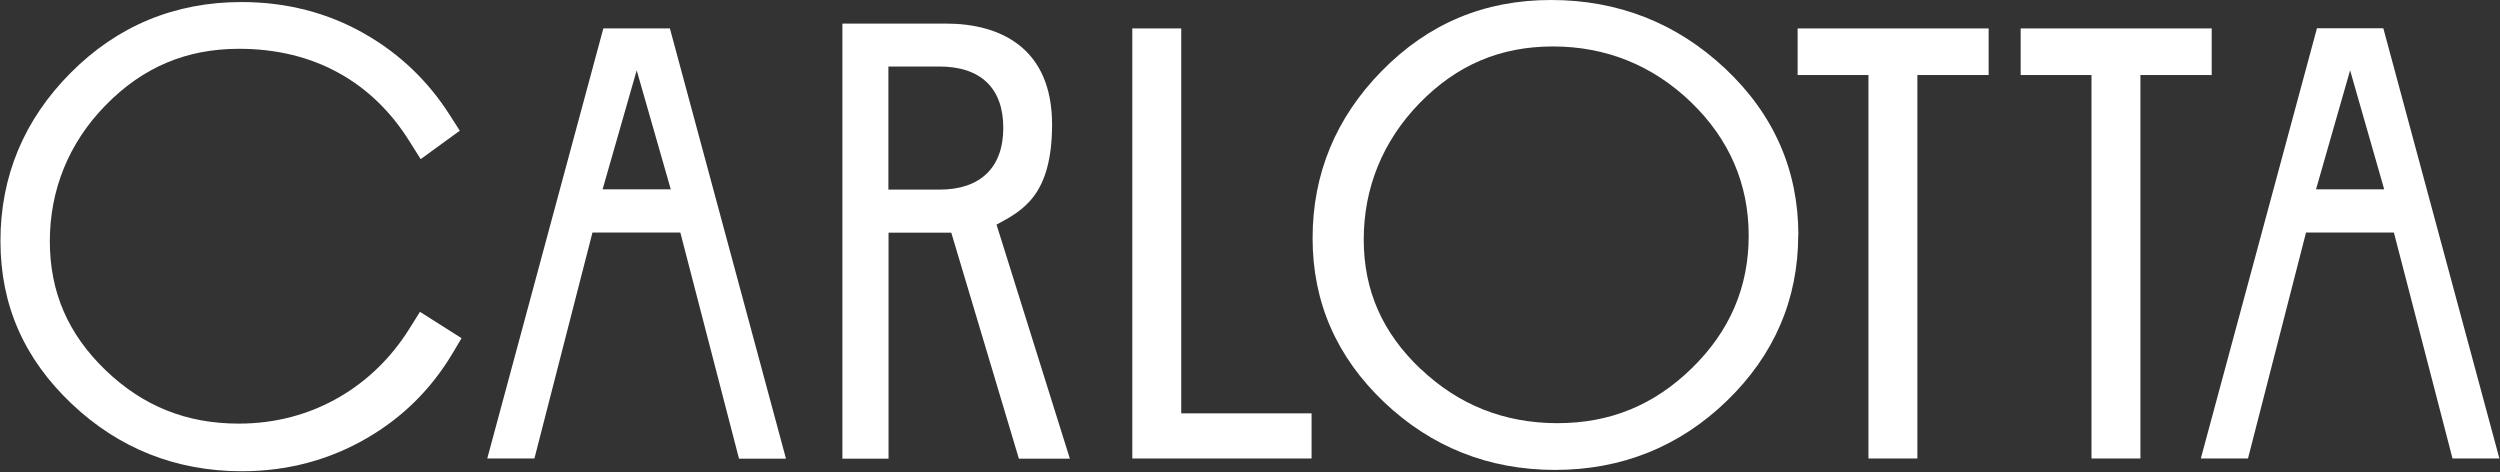 <svg width="1646" height="311" viewBox="0 0 1646 311" fill="none" xmlns="http://www.w3.org/2000/svg">
<rect x="0" y="0" width="1646" height="311" fill="#333333" stroke="none"/>
<g clip-path="url(#clip0_1_31)">
<path d="M297.688 233.083L303.88 222.664L276.501 205.298L269.439 216.586C257.637 235.398 242.255 250.448 223.777 261.254C203.751 272.927 181.307 278.908 157.218 278.908C122.778 278.908 94.142 267.428 69.472 243.695C44.803 219.962 32.807 192.274 32.807 158.797C32.807 125.321 45.093 94.256 69.472 69.365C93.948 44.282 122.681 32.126 157.411 32.126C181.984 32.126 204.138 37.529 223.39 48.237C241.964 58.56 257.443 73.61 269.439 92.809L276.985 104.772L302.719 86.055L296.43 76.215C282.112 53.543 263.151 35.406 240.126 22.286C215.747 8.297 188.369 1.351 159.056 1.351C115.135 1.351 77.309 16.98 46.544 47.948C15.877 78.723 0.302 115.963 0.302 158.604C0.302 201.246 16.07 236.363 47.222 265.884C78.276 295.309 116.006 310.263 159.249 310.263C189.046 310.263 216.715 302.931 241.577 288.459C264.892 274.953 283.757 256.333 297.688 233.083Z" fill="white"/>
<path d="M863.535 301.869V272.155H777.724V18.716H745.509V301.869H863.535Z" fill="white"/>
<path d="M935.415 243.02C910.165 219.094 897.879 191.213 897.879 157.64C897.879 124.067 910.165 93.098 934.544 68.015C959.02 42.835 987.752 30.582 1022.48 30.582C1057.21 30.582 1088.07 42.931 1113.32 67.243C1138.57 91.555 1151.34 121.172 1151.34 155.131C1151.34 189.091 1138.86 217.936 1114.19 242.152C1089.24 266.656 1060.21 278.619 1025.39 278.619C990.558 278.619 960.374 266.656 935.415 242.923M1184.04 154.746C1184.04 112.104 1167.89 75.25 1135.87 45.15C1104.04 15.243 1065.44 0 1021.23 0C977.014 0 940.349 15.629 909.875 46.597C879.594 77.373 864.212 114.419 864.212 156.771C864.212 199.124 880.078 235.109 911.326 264.823C942.574 294.441 980.4 309.395 1023.93 309.395C1067.47 309.395 1105.78 294.152 1136.93 263.955C1168.18 233.758 1183.95 197.001 1183.95 154.649" fill="white"/>
<path d="M1230.19 49.395V301.869H1262.4V49.395H1309.32V18.716H1183.56V49.395H1230.19Z" fill="white"/>
<path d="M1377.04 49.395V301.869H1409.26V49.395H1456.18V18.716H1330.41V49.395H1377.04Z" fill="white"/>
<path d="M396.752 124.645L419.197 46.308L441.641 124.645H396.752ZM486.626 301.966H517.487L441.06 18.716H397.236L320.809 301.87H351.864L390.077 153.105H447.929L486.529 301.87L486.626 301.966Z" fill="white"/>
<path d="M618.583 43.8C645.574 43.8 660.569 57.981 660.569 84.126C660.569 110.271 645.574 124.838 618.583 124.838H584.917V43.8H618.583ZM554.636 15.533V301.966H585.013V153.202H626.322L670.824 301.966H704.394L656.119 147.896C673.242 138.634 692.591 128.794 692.688 82.197C692.784 31.451 658.441 15.533 622.936 15.533H554.733H554.636Z" fill="white"/>
<path d="M1547.31 46.308L1569.76 124.645H1524.87L1547.31 46.308ZM1525.45 18.716L1449.02 301.87H1480.08L1518.29 153.105H1576.14L1614.74 301.87H1645.6L1569.18 18.62H1525.35L1525.45 18.716Z" fill="white"/>
</g>
<defs>
<clipPath id="clip0_1_31">
<rect width="1645.4" height="310.359" fill="white" transform="translate(0.302)"/>
</clipPath>
</defs>
</svg>
